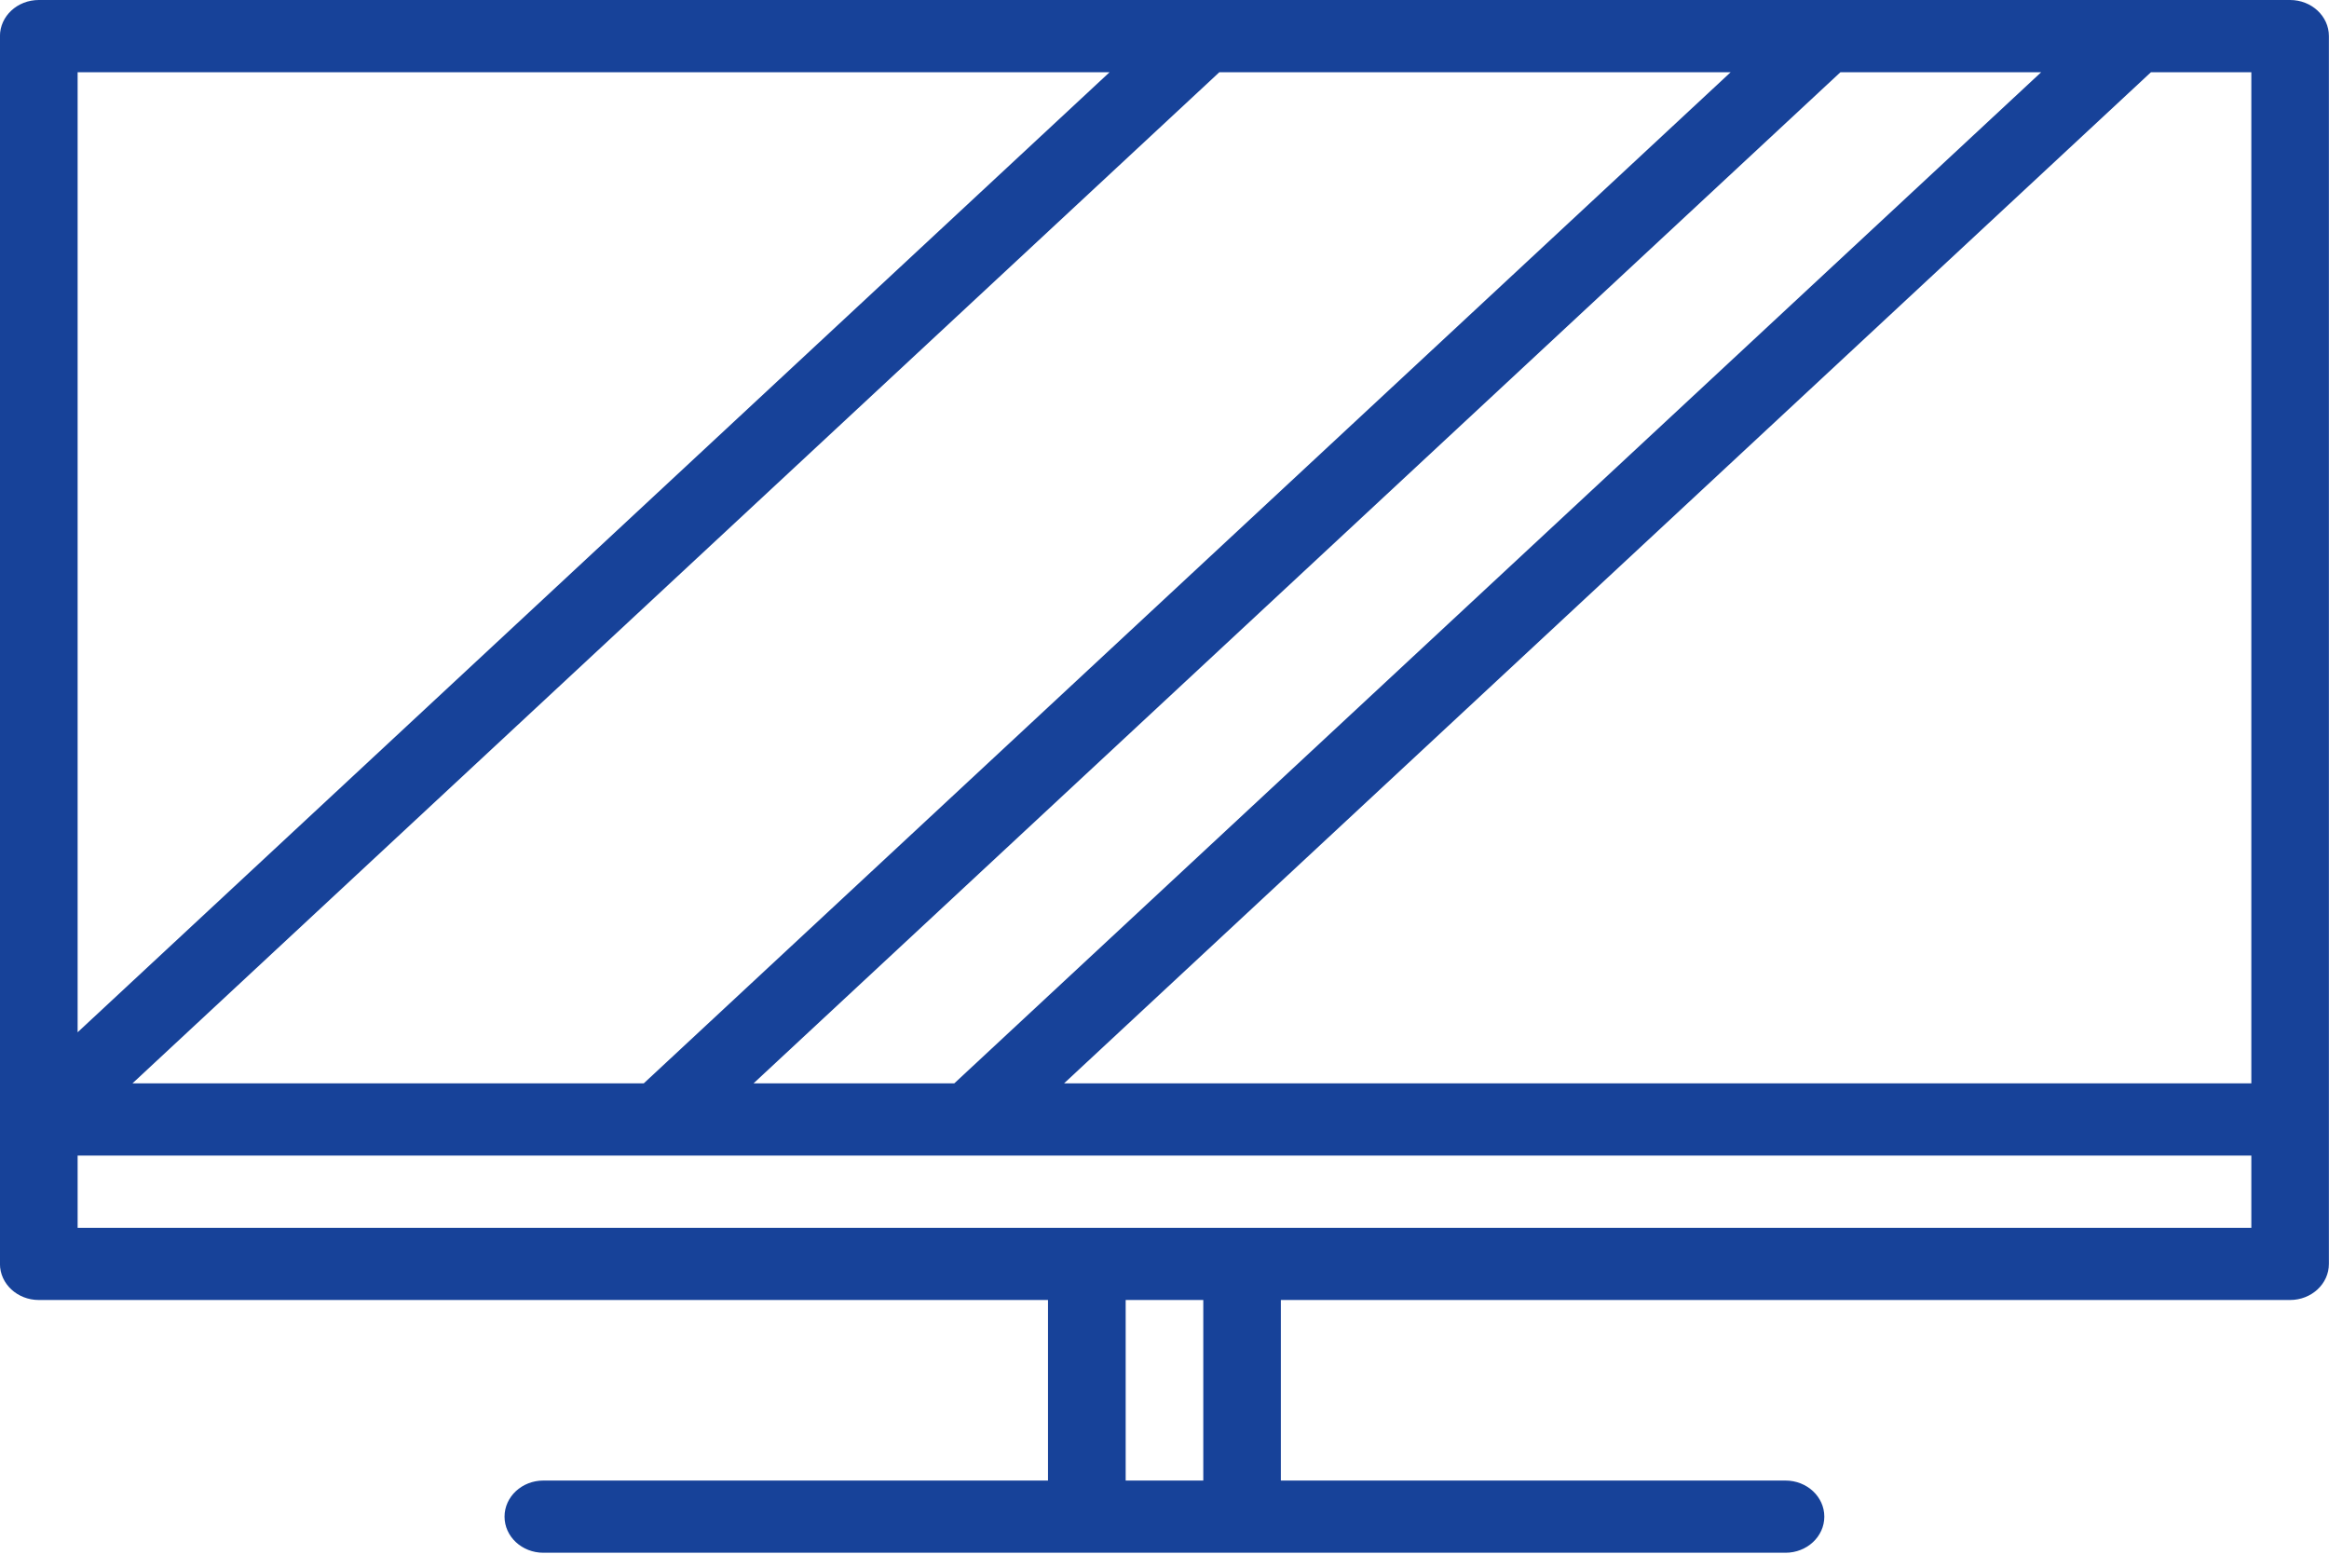 <svg height="35" viewBox="0 0 52 35" width="52" xmlns="http://www.w3.org/2000/svg"><path d="m535.133 1060h-50.267c-.479 0-.867.361-.867.806v27.411c0 .445.388.806.867.806h22.533v4.031h-11.267c-.479 0-.867.361-.867.806 0 .445.388.806.867.806h27.733c.479 0 .867-.361.867-.806 0-.445-.388-.806-.867-.806h-11.267v-4.031h22.533c.479 0 .867-.361.867-.806v-27.411c0-.445-.388-.806-.867-.806zm-5.559 1.612-24.267 22.574h-4.482l24.267-22.574zm-6.933 0-24.267 22.574h-11.416l24.267-22.574zm-36.908 0h23.041l-23.041 21.434zm25.133 31.442h-1.733v-4.031h1.733zm23.4-5.643h-48.533v-1.612h48.533zm0-3.225h-26.508l24.267-22.574h2.241z" fill="#174299" transform="translate(-484 -1060)"/></svg>